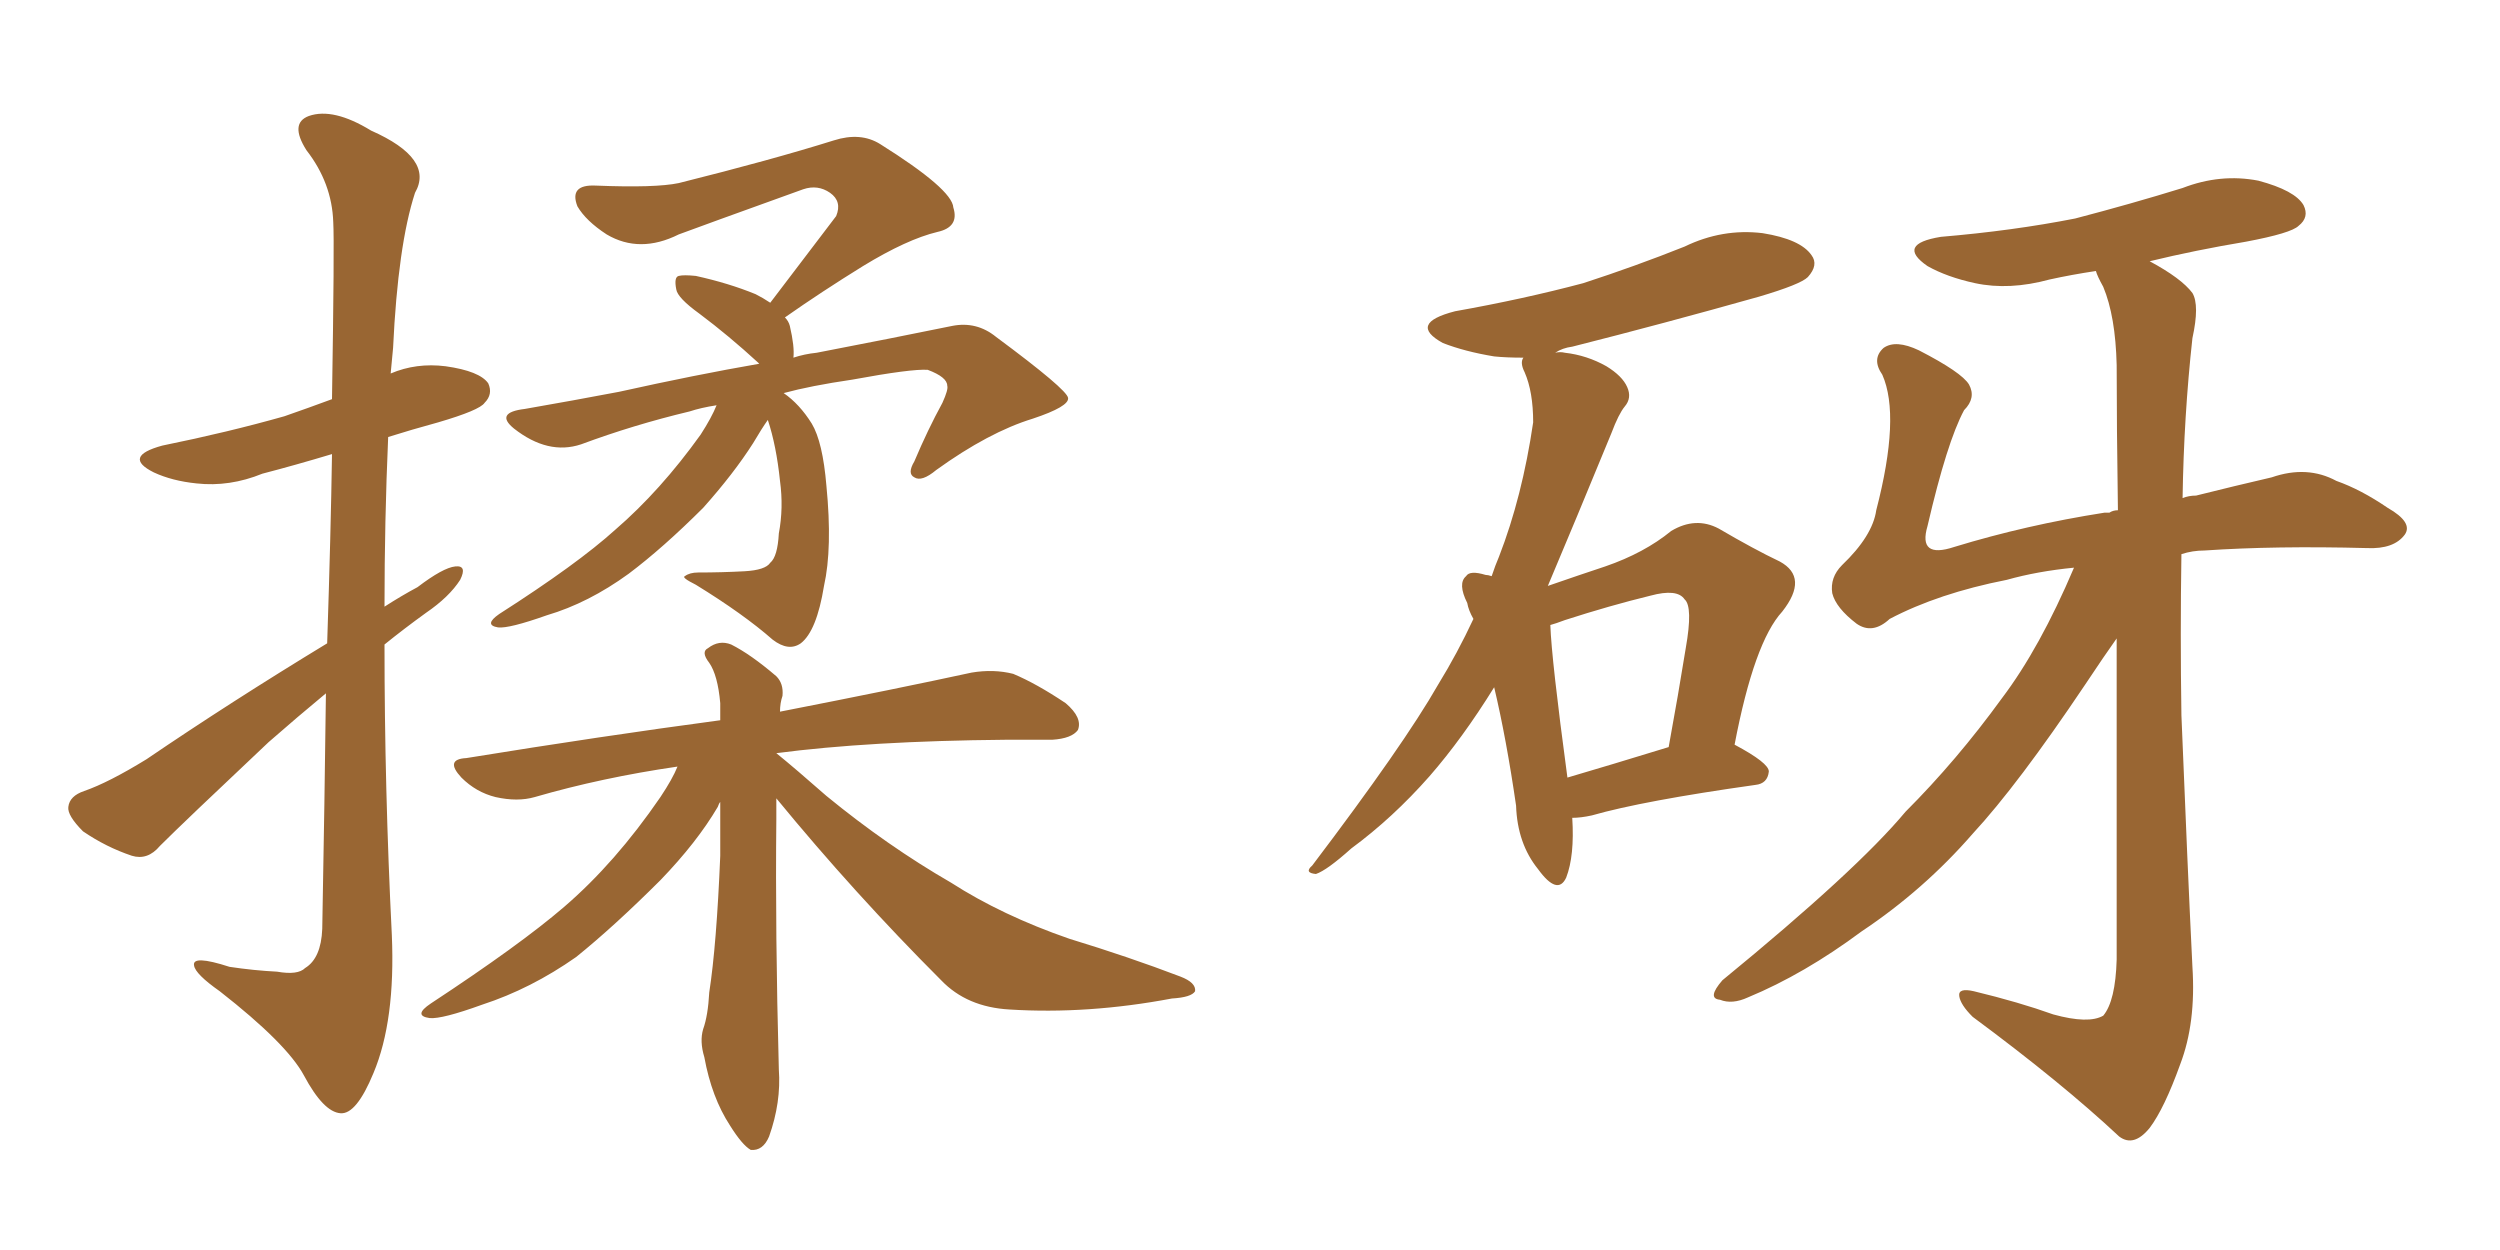 <svg xmlns="http://www.w3.org/2000/svg" xmlns:xlink="http://www.w3.org/1999/xlink" width="300" height="150"><path fill="#996633" padding="10" d="M39.26 77.20L39.26 77.20Q39.70 63.87 39.84 54.49L39.84 54.49Q35.45 55.81 31.49 56.84L31.49 56.84Q27.54 58.45 23.58 58.01L23.58 58.01Q20.65 57.71 18.46 56.69L18.46 56.69Q14.65 54.79 19.48 53.47L19.48 53.47Q27.39 51.86 34.13 49.95L34.13 49.95Q37.06 48.93 39.84 47.90L39.84 47.90Q40.14 29.00 39.99 26.66L39.99 26.66Q39.84 21.97 36.77 18.02L36.77 18.02Q34.72 14.79 37.06 13.92L37.06 13.92Q39.99 12.89 44.53 15.67L44.53 15.67Q52.15 19.04 49.80 23.14L49.80 23.14Q47.75 29.44 47.17 41.75L47.17 41.75Q47.02 43.36 46.88 44.82L46.88 44.82Q49.95 43.51 53.47 43.95L53.47 43.95Q57.57 44.53 58.59 46.00L58.59 46.00Q59.18 47.31 58.15 48.34L58.15 48.34Q57.57 49.22 52.59 50.68L52.59 50.68Q49.37 51.56 46.58 52.44L46.58 52.44Q46.14 62.55 46.14 72.80L46.14 72.80Q48.19 71.48 50.10 70.46L50.10 70.46Q53.17 68.12 54.64 67.97L54.64 67.97Q56.10 67.82 55.22 69.58L55.22 69.58Q53.91 71.63 51.12 73.54L51.12 73.54Q48.49 75.44 46.14 77.34L46.14 77.34Q46.14 94.63 47.02 112.21L47.02 112.21Q47.46 122.46 44.82 128.76L44.82 128.76Q42.77 133.74 40.87 133.59L40.87 133.59Q38.82 133.45 36.47 129.05L36.47 129.05Q34.42 125.24 26.37 118.95L26.37 118.95Q23.44 116.89 23.29 115.87L23.29 115.87Q23.00 114.55 27.54 116.02L27.54 116.02Q30.47 116.46 33.25 116.60L33.25 116.60Q35.74 117.04 36.62 116.16L36.62 116.16Q38.53 114.99 38.67 111.47L38.67 111.47Q38.96 95.65 39.11 83.20L39.11 83.20Q35.74 85.99 32.23 89.06L32.23 89.06Q21.97 98.73 19.19 101.51L19.19 101.51Q17.72 103.27 15.82 102.69L15.82 102.69Q12.74 101.66 9.96 99.76L9.96 99.76Q8.06 97.85 8.20 96.83L8.20 96.83Q8.35 95.51 10.11 94.92L10.11 94.92Q13.04 93.90 17.58 91.11L17.58 91.11Q27.69 84.23 39.26 77.20ZM85.99 48.63L85.99 48.63Q84.08 48.93 82.76 49.37L82.76 49.37Q76.03 50.98 69.73 53.32L69.73 53.32Q65.77 54.64 61.67 51.42L61.67 51.42Q59.33 49.51 62.99 49.07L62.99 49.07Q68.85 48.05 74.27 47.02L74.27 47.02Q83.50 44.97 91.11 43.65L91.11 43.65Q90.97 43.51 90.97 43.51L90.97 43.51Q87.45 40.28 83.94 37.65L83.94 37.65Q81.30 35.74 81.15 34.72L81.15 34.72Q80.86 33.25 81.45 33.11L81.45 33.11Q82.03 32.96 83.50 33.11L83.50 33.11Q87.45 33.98 90.67 35.30L90.67 35.30Q91.55 35.74 92.43 36.33L92.43 36.33Q96.68 30.76 100.34 25.93L100.34 25.93Q101.07 24.17 99.61 23.14L99.61 23.14Q98.14 22.12 96.39 22.71L96.39 22.71Q83.79 27.25 81.45 28.13L81.45 28.13Q76.76 30.47 72.80 28.13L72.80 28.13Q70.31 26.51 69.29 24.76L69.29 24.76Q68.26 22.12 71.48 22.27L71.48 22.27Q78.66 22.56 81.45 21.97L81.45 21.97Q92.58 19.19 100.05 16.85L100.05 16.85Q103.27 15.82 105.62 17.29L105.62 17.29Q114.26 22.71 114.40 24.90L114.40 24.90Q115.14 27.25 112.50 27.83L112.50 27.83Q108.84 28.71 103.56 31.93L103.56 31.93Q98.58 35.01 94.19 38.09L94.19 38.09Q94.63 38.53 94.78 39.11L94.78 39.11Q95.36 41.60 95.21 42.92L95.21 42.92Q96.53 42.48 98.00 42.33L98.00 42.33Q107.08 40.58 114.26 39.11L114.26 39.11Q117.19 38.53 119.53 40.43L119.53 40.43Q128.03 46.73 128.17 47.75L128.17 47.75Q128.32 48.78 123.93 50.24L123.93 50.24Q118.65 51.86 112.35 56.40L112.35 56.40Q110.60 57.86 109.72 57.28L109.72 57.28Q108.84 56.84 109.72 55.37L109.72 55.37Q111.33 51.56 113.09 48.34L113.09 48.34Q113.82 46.73 113.67 46.29L113.67 46.29Q113.67 45.26 111.33 44.38L111.33 44.38Q109.42 44.24 102.25 45.56L102.25 45.56Q97.27 46.29 94.04 47.17L94.04 47.17Q95.95 48.49 97.41 50.83L97.41 50.83Q98.73 53.03 99.17 58.30L99.17 58.30Q99.90 65.77 98.88 70.31L98.88 70.31Q98.00 75.73 96.09 77.20L96.09 77.20Q94.63 78.22 92.72 76.76L92.72 76.76Q89.21 73.68 83.50 70.17L83.50 70.17Q81.74 69.29 82.18 69.14L82.18 69.14Q82.76 68.70 83.79 68.70L83.79 68.70Q86.57 68.70 89.36 68.55L89.36 68.55Q91.85 68.41 92.43 67.53L92.43 67.53Q93.31 66.80 93.46 64.01L93.46 64.01Q94.04 60.94 93.60 57.71L93.60 57.71Q93.16 53.47 92.14 50.39L92.14 50.39Q91.41 51.42 90.38 53.17L90.38 53.17Q88.04 56.84 84.38 60.94L84.38 60.94Q79.54 65.77 75.44 68.85L75.44 68.85Q70.61 72.36 65.63 73.83L65.63 73.83Q61.08 75.44 59.77 75.29L59.77 75.29Q58.01 75 59.91 73.68L59.91 73.68Q69.29 67.68 73.83 63.57L73.83 63.57Q79.25 58.89 84.08 52.15L84.08 52.15Q85.40 50.10 85.99 48.63ZM93.16 95.80L93.16 95.80L93.16 95.80Q93.16 96.97 93.16 98.29L93.16 98.29Q93.02 111.91 93.46 128.32L93.46 128.32Q93.75 132.28 92.29 136.38L92.29 136.38Q91.55 138.13 90.09 137.99L90.09 137.99Q89.06 137.40 87.60 135.06L87.60 135.06Q85.40 131.69 84.52 126.86L84.52 126.86Q83.94 124.95 84.38 123.49L84.38 123.49Q84.96 121.88 85.11 119.09L85.11 119.09Q85.99 113.38 86.43 102.69L86.43 102.69Q86.43 99.02 86.43 96.24L86.43 96.24Q86.28 96.39 86.13 96.83L86.13 96.83Q83.64 101.07 79.25 105.62L79.25 105.62Q73.68 111.18 69.14 114.84L69.14 114.84Q63.72 118.65 57.86 120.56L57.86 120.56Q53.03 122.31 51.56 122.17L51.56 122.17Q49.51 121.88 51.71 120.41L51.71 120.41Q62.40 113.38 67.68 108.84L67.68 108.84Q73.83 103.56 79.25 95.65L79.25 95.65Q80.71 93.46 81.30 91.99L81.30 91.99Q72.22 93.31 64.16 95.65L64.16 95.65Q62.11 96.24 59.47 95.65L59.47 95.65Q57.13 95.07 55.37 93.31L55.37 93.31Q53.32 91.11 55.96 90.97L55.96 90.97Q72.22 88.33 86.43 86.43L86.43 86.43Q86.43 85.25 86.43 84.38L86.43 84.38Q86.13 81.01 85.11 79.54L85.11 79.54Q84.08 78.22 84.96 77.78L84.96 77.78Q86.28 76.76 87.74 77.34L87.74 77.34Q90.09 78.52 93.16 81.15L93.16 81.15Q94.04 82.03 93.90 83.50L93.90 83.50Q93.60 84.38 93.60 85.40L93.60 85.40Q107.81 82.62 116.60 80.71L116.60 80.71Q119.24 80.27 121.58 80.86L121.58 80.86Q124.37 82.03 127.88 84.38L127.88 84.38Q129.93 86.13 129.35 87.60L129.35 87.60Q128.61 88.62 126.27 88.77L126.27 88.77Q123.49 88.77 120.70 88.77L120.70 88.77Q104.30 88.92 93.16 90.38L93.16 90.38Q95.51 92.29 99.17 95.51L99.17 95.51Q106.49 101.51 114.11 105.91L114.11 105.91Q120.26 109.86 128.32 112.65L128.32 112.65Q135.50 114.84 141.65 117.19L141.65 117.19Q143.55 117.92 143.41 118.95L143.41 118.95Q142.97 119.68 140.63 119.82L140.63 119.82Q130.52 121.73 121.14 121.14L121.14 121.14Q116.02 120.85 112.94 117.63L112.94 117.63Q102.54 107.23 93.16 95.80ZM248.88 68.12L248.88 68.12Q244.48 68.55 240.82 69.58L240.82 69.58Q232.62 71.19 226.76 74.27L226.76 74.27Q224.71 76.17 222.80 74.85L222.80 74.85Q220.31 72.95 219.87 71.19L219.87 71.19Q219.58 69.29 221.04 67.82L221.04 67.82Q224.71 64.31 225.15 61.23L225.15 61.23Q228.08 49.95 225.88 44.97L225.88 44.97Q224.56 43.07 226.03 41.75L226.03 41.75Q227.49 40.72 230.27 42.04L230.27 42.04Q235.40 44.68 236.28 46.14L236.28 46.14Q237.16 47.75 235.69 49.22L235.69 49.22Q233.64 53.03 231.30 63.13L231.30 63.13Q230.13 67.09 234.52 65.63L234.52 65.63Q243.16 62.99 252.54 61.52L252.54 61.52Q252.98 61.52 253.13 61.52L253.13 61.52Q253.56 61.23 254.15 61.23L254.15 61.23Q254.00 50.98 254.00 43.80L254.00 43.80Q253.86 37.94 252.39 34.42L252.39 34.42Q251.66 33.11 251.51 32.52L251.51 32.52Q248.58 32.96 245.95 33.54L245.95 33.54Q241.11 34.86 237.01 33.98L237.01 33.98Q233.64 33.25 231.30 31.93L231.30 31.93Q227.49 29.30 232.91 28.42L232.91 28.42Q241.55 27.69 249.02 26.22L249.02 26.22Q255.76 24.46 261.91 22.56L261.91 22.56Q266.46 20.80 271.00 21.68L271.00 21.68Q275.39 22.85 276.42 24.61L276.42 24.61Q277.15 26.07 275.83 27.10L275.83 27.10Q274.95 27.98 269.53 29.00L269.53 29.00Q263.38 30.03 257.96 31.35L257.96 31.35Q261.77 33.40 263.09 35.16L263.09 35.16Q263.96 36.62 263.09 40.58L263.09 40.58Q262.06 49.95 261.91 59.77L261.91 59.77Q262.65 59.47 263.53 59.47L263.53 59.47Q268.21 58.30 272.61 57.28L272.61 57.28Q276.86 55.81 280.37 57.71L280.37 57.71Q283.30 58.74 286.52 60.94L286.52 60.94Q289.60 62.70 288.57 64.16L288.57 64.16Q287.26 65.92 284.03 65.77L284.03 65.77Q273.05 65.48 264.55 66.06L264.55 66.06Q263.09 66.06 261.77 66.50L261.77 66.50Q261.62 76.03 261.77 85.84L261.77 85.84Q262.50 104.00 263.09 116.02L263.09 116.02Q263.53 122.75 261.62 127.73L261.62 127.73Q259.72 133.01 257.96 135.35L257.96 135.35Q256.05 137.70 254.30 136.38L254.30 136.38Q247.41 129.93 236.72 122.02L236.72 122.02Q235.25 120.56 235.11 119.53L235.11 119.53Q234.96 118.51 236.87 118.95L236.87 118.95Q242.29 120.26 246.39 121.73L246.39 121.73Q250.63 122.90 252.39 121.88L252.39 121.88Q253.86 120.12 254.00 115.14L254.00 115.14Q254.00 92.87 254.00 76.61L254.00 76.61Q252.54 78.66 250.20 82.18L250.20 82.18Q242.14 94.19 236.72 100.05L236.72 100.05Q230.86 106.79 223.39 111.77L223.39 111.77Q216.50 116.89 209.77 119.68L209.77 119.68Q207.86 120.56 206.40 119.97L206.40 119.97Q204.79 119.82 206.69 117.63L206.69 117.63Q222.80 104.44 228.66 97.41L228.66 97.41Q234.81 91.26 240.23 83.79L240.23 83.79Q244.78 77.78 248.88 68.12ZM188.67 98.14L188.67 98.14Q188.96 102.69 187.94 105.32L187.94 105.32Q186.91 107.52 184.57 104.30L184.57 104.30Q182.08 101.22 181.93 96.68L181.93 96.68Q180.76 88.62 179.30 82.47L179.30 82.47Q175.49 88.62 171.53 93.16L171.53 93.16Q167.14 98.14 162.16 101.81L162.16 101.81Q159.23 104.44 157.91 104.88L157.91 104.88Q156.45 104.74 157.47 103.86L157.47 103.86Q168.46 89.36 172.56 82.18L172.56 82.18Q174.90 78.37 176.81 74.27L176.81 74.27Q176.22 73.24 176.07 72.36L176.07 72.36Q174.90 70.02 175.93 69.14L175.93 69.14Q176.37 68.41 178.27 68.99L178.27 68.99Q178.56 68.99 179.00 69.14L179.00 69.14Q179.44 67.82 179.88 66.80L179.88 66.80Q182.67 59.62 183.98 50.68L183.98 50.68Q183.98 47.02 182.96 44.68L182.96 44.68Q182.37 43.51 182.81 42.92L182.81 42.92Q180.76 42.92 179.30 42.77L179.30 42.77Q175.78 42.19 173.14 41.16L173.14 41.16Q168.90 38.82 174.61 37.35L174.61 37.35Q182.81 35.89 189.99 33.98L189.99 33.98Q196.29 31.93 202.15 29.59L202.15 29.59Q206.69 27.39 211.52 27.98L211.52 27.98Q216.06 28.71 217.38 30.62L217.38 30.62Q218.26 31.79 216.94 33.25L216.94 33.25Q216.06 34.13 211.08 35.60L211.08 35.60Q199.66 38.82 188.67 41.60L188.67 41.60Q187.50 41.75 186.62 42.33L186.62 42.33Q187.21 42.19 187.79 42.33L187.79 42.33Q190.43 42.63 192.77 43.95L192.77 43.95Q194.68 45.12 195.26 46.44L195.26 46.44Q195.85 47.75 194.97 48.78L194.97 48.78Q194.24 49.66 193.36 52.00L193.36 52.00Q188.96 62.70 185.74 70.31L185.74 70.31Q189.55 68.99 192.63 67.97L192.63 67.97Q197.31 66.36 200.54 63.72L200.54 63.72Q203.47 61.96 206.25 63.43L206.25 63.43Q210.50 65.92 213.57 67.38L213.57 67.38Q217.09 69.29 213.87 73.39L213.87 73.39Q210.50 77.05 208.15 89.36L208.15 89.36Q212.26 91.55 212.26 92.58L212.26 92.58Q212.11 94.04 210.64 94.19L210.64 94.19Q197.17 96.09 191.02 97.85L191.02 97.85Q189.70 98.14 188.67 98.14ZM188.09 93.31L188.09 93.31L188.09 93.31Q193.07 91.85 200.24 89.65L200.24 89.65Q201.42 83.20 202.29 77.78L202.29 77.78Q203.17 72.80 202.15 71.92L202.15 71.92Q201.27 70.61 198.05 71.48L198.05 71.48Q193.21 72.66 187.79 74.41L187.79 74.41Q186.62 74.85 186.04 75L186.04 75Q186.18 79.10 188.09 93.31Z"/></svg>